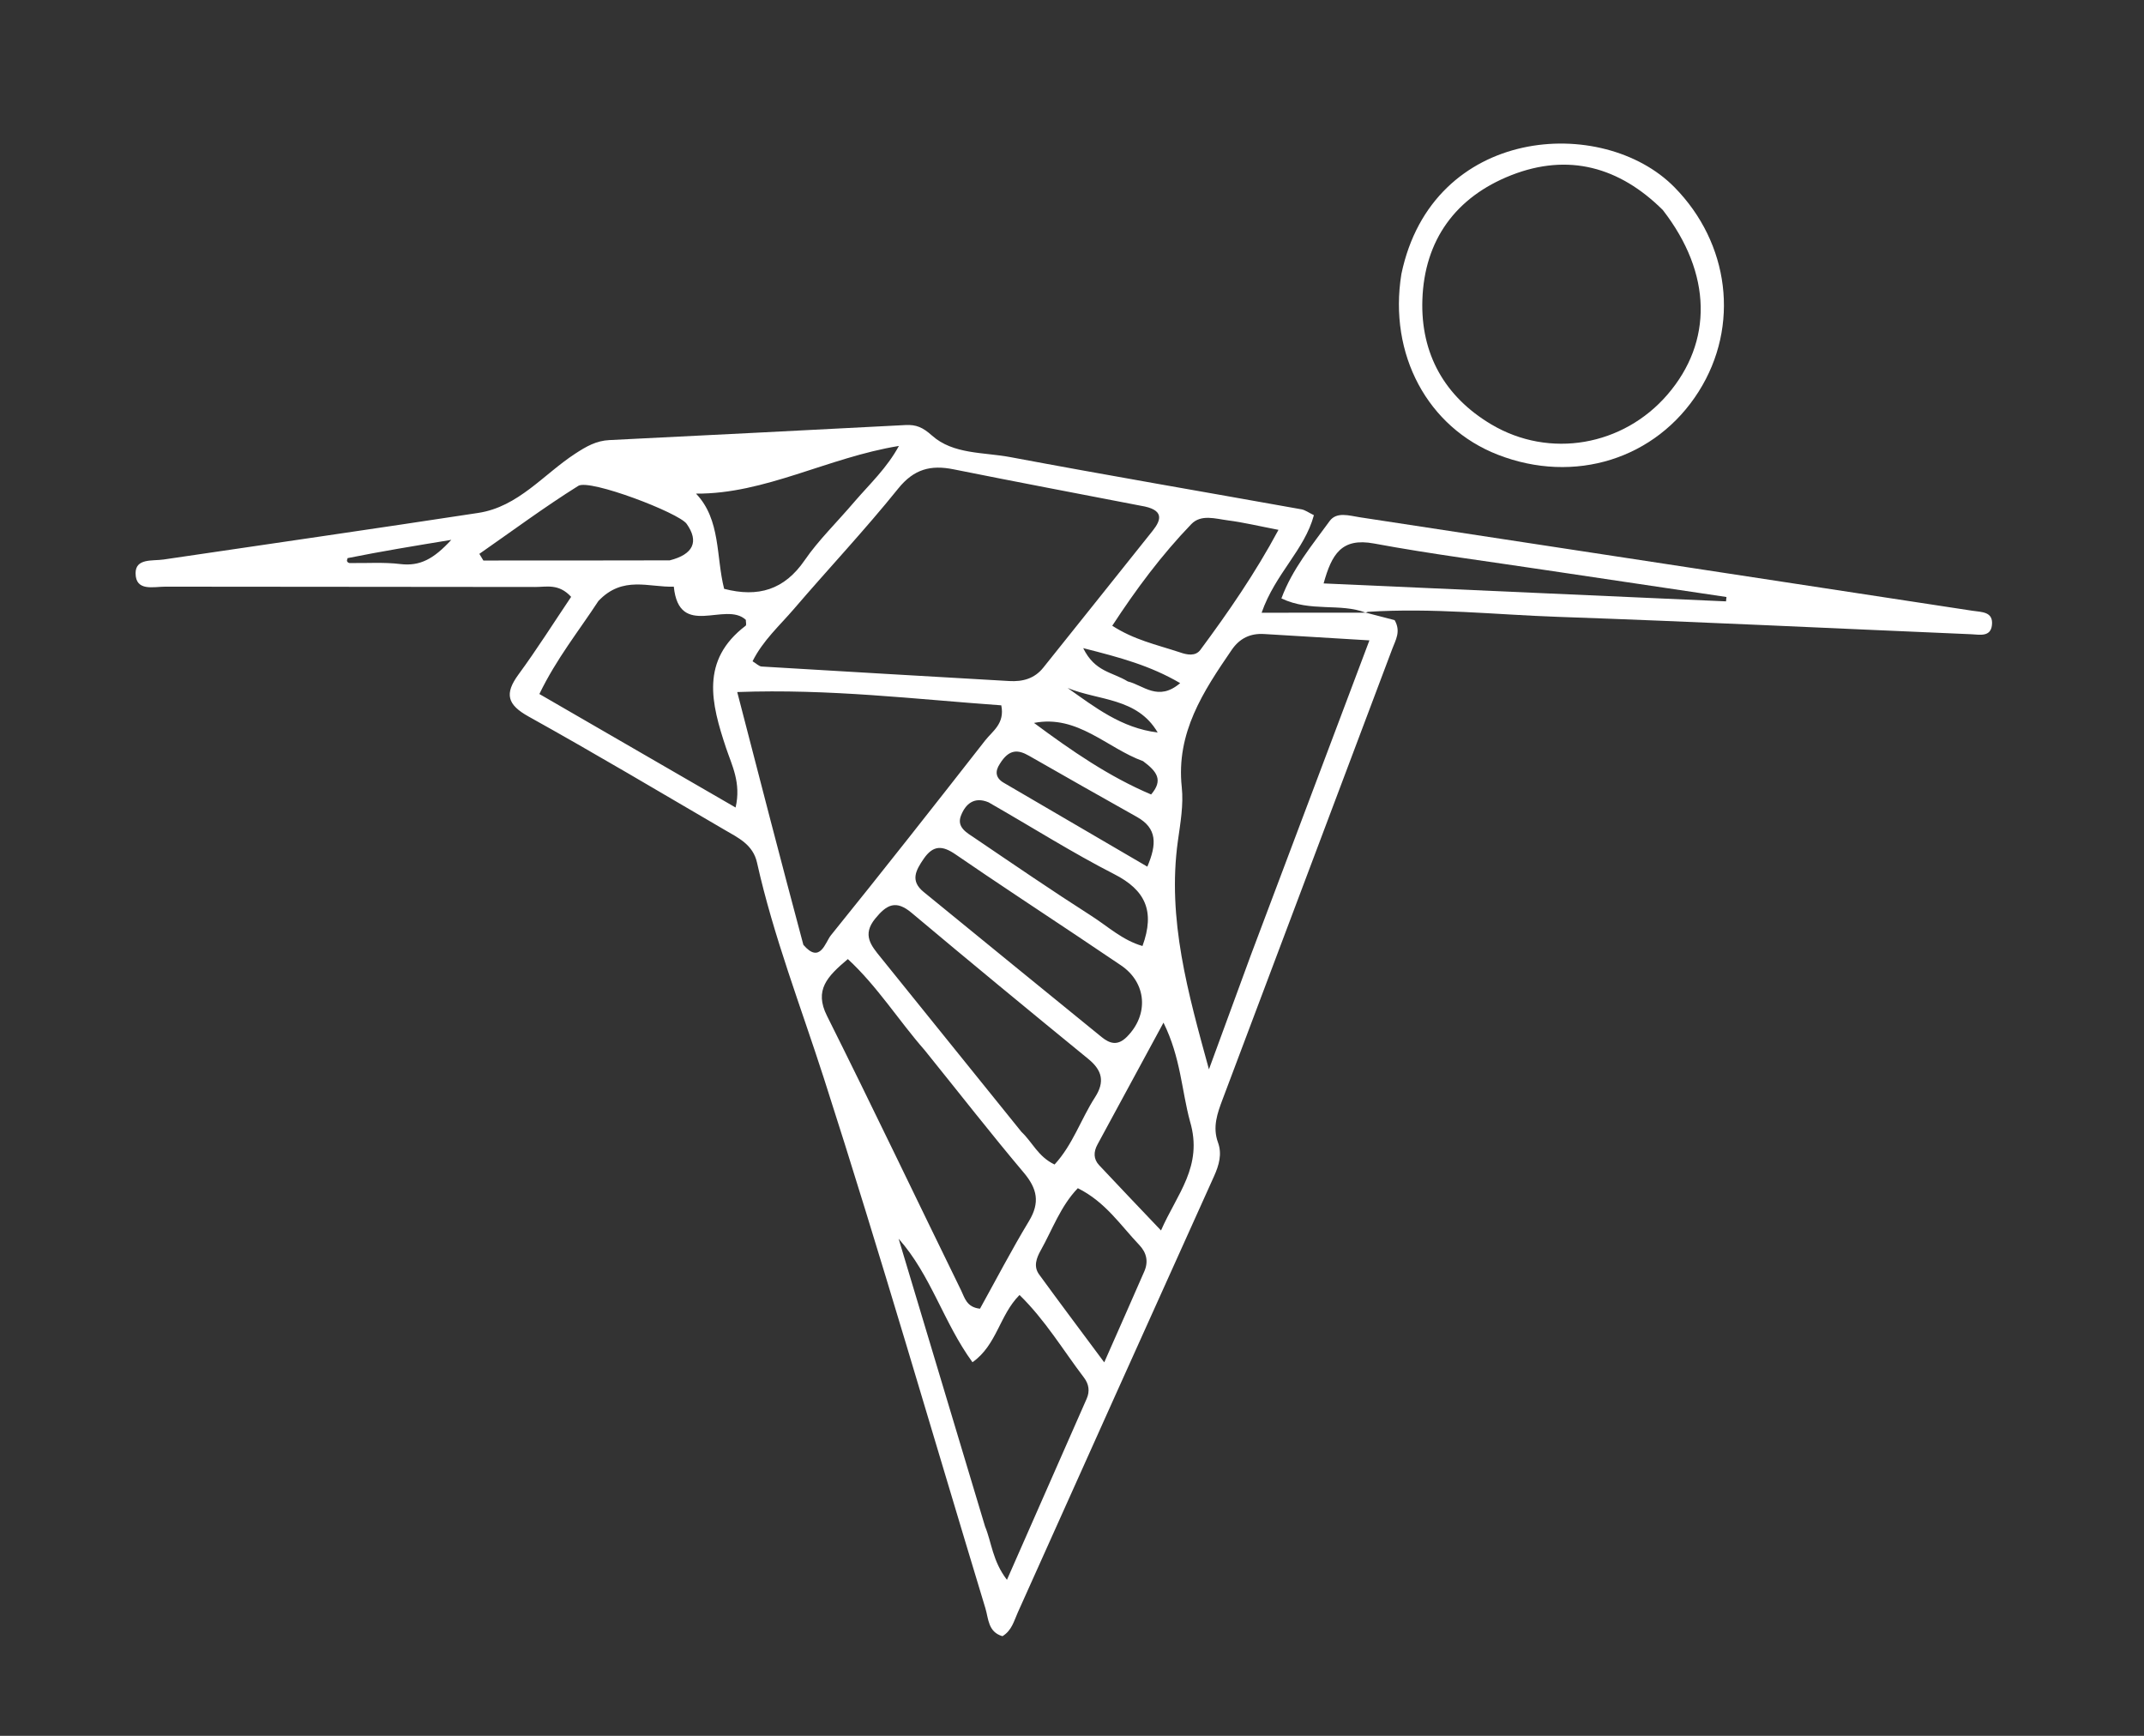 <svg version="1.1" id="Layer_1" xmlns="http://www.w3.org/2000/svg" xmlns:xlink="http://www.w3.org/1999/xlink" x="0px" y="0px"
	 width="100%" viewBox="0 0 336 272" enable-background="new 0 0 336 272" xml:space="preserve">
<rect x="0" y="0" width="336" height="272" fill="#333333" stroke="none"/>
<path fill="#ffffff" opacity="1" stroke="none" 
	d="
M213.984,95.984 
	C215.561,96.394 217.139,96.804 218.56,97.173 
	C219.577,98.936 218.715,100.285 218.199,101.655 
	C209.337,125.186 200.462,148.713 191.606,172.247 
	C190.786,174.428 189.993,176.597 190.881,179.028 
	C191.537,180.826 191.05,182.562 190.254,184.323 
	C179.97,207.086 169.74,229.873 159.509,252.66 
	C158.904,254.007 158.561,255.504 157.1,256.386 
	C154.834,255.728 154.924,253.648 154.432,252.026 
	C146.024,224.318 137.977,196.495 129.108,168.936 
	C125.495,157.711 121.214,146.707 118.636,135.165 
	C118.004,132.335 115.684,131.276 113.549,130.03 
	C103.336,124.068 93.17,118.02 82.835,112.276 
	C79.484,110.414 79.037,108.716 81.254,105.692 
	C84.171,101.714 86.808,97.531 89.506,93.524 
	C87.57,91.4 85.622,91.983 83.89,91.979 
	C64.562,91.935 45.233,91.969 25.905,91.928 
	C24.076,91.924 21.253,92.725 21.248,89.821 
	C21.245,87.442 23.908,87.928 25.639,87.673 
	C42.08,85.248 58.529,82.879 74.958,80.371 
	C81.236,79.413 85.178,74.324 90.145,71.088 
	C91.901,69.943 93.441,69.062 95.495,68.96 
	C110.963,68.192 126.43,67.412 141.895,66.604 
	C143.598,66.515 144.616,66.965 146.066,68.257 
	C149.387,71.216 154.138,70.842 158.315,71.626 
	C173.504,74.477 188.74,77.081 203.952,79.808 
	C204.552,79.916 205.096,80.334 205.91,80.726 
	C204.441,86.198 199.865,89.856 197.717,96.012 
	C203.275,96.012 208.2,96.012 213.574,96.008 
	C214.024,96.005 213.984,95.984 213.984,95.984 
M178.794,79.25 
	C169.007,77.355 159.211,75.505 149.438,73.541 
	C145.872,72.824 143.233,73.486 140.758,76.563 
	C135.548,83.041 129.831,89.108 124.417,95.425 
	C122.182,98.033 119.554,100.37 117.938,103.619 
	C118.548,103.983 118.944,104.418 119.366,104.443 
	C132.298,105.225 145.233,105.966 158.167,106.716 
	C160.274,106.839 162.122,106.344 163.503,104.615 
	C169.216,97.463 174.945,90.325 180.645,83.163 
	C182.05,81.398 182.447,79.843 178.794,79.25 
M196.029,149.659 
	C202.142,133.433 208.255,117.207 214.609,100.343 
	C208.366,99.969 203.244,99.668 198.123,99.35 
	C195.939,99.214 194.266,100.025 193.022,101.844 
	C188.576,108.339 184.29,114.817 185.202,123.342 
	C185.498,126.104 184.982,128.988 184.593,131.782 
	C182.886,144.057 186.211,155.688 189.461,167.563 
	C191.555,161.836 193.649,156.109 196.029,149.659 
M125.9,148.051 
	C128.531,151.117 129.326,147.659 130.221,146.551 
	C138.377,136.457 146.398,126.253 154.39,116.028 
	C155.539,114.558 157.501,113.39 156.918,110.523 
	C143.466,109.568 130.02,107.908 115.536,108.442 
	C118.993,121.808 122.305,134.616 125.9,148.051 
M144.916,164.567 
	C140.827,159.904 137.492,154.55 132.871,150.284 
	C129.619,153.026 127.577,155.134 129.603,159.185 
	C136.748,173.469 143.617,187.891 150.638,202.236 
	C151.18,203.344 151.478,204.846 153.581,205.069 
	C156.082,200.56 158.524,195.862 161.257,191.34 
	C163.011,188.438 162.556,186.258 160.434,183.743 
	C155.285,177.64 150.378,171.334 144.916,164.567 
M93.776,94.18 
	C90.733,98.84 87.207,103.211 84.529,108.749 
	C94.92,114.759 104.89,120.525 115.279,126.534 
	C116.179,122.674 114.692,119.922 113.788,117.209 
	C111.459,110.216 109.724,103.475 116.857,98.047 
	C117.008,97.932 116.876,97.442 116.884,97.129 
	C113.69,94.142 106.433,100.182 105.596,91.925 
	C101.719,92.073 97.597,90.132 93.776,94.18 
M154.374,239.188 
	C155.414,241.687 155.526,244.579 157.805,247.554 
	C162.16,237.667 166.236,228.42 170.302,219.168 
	C170.815,218.002 170.65,216.886 169.882,215.876 
	C166.598,211.56 163.802,206.847 159.777,202.92 
	C156.634,206.065 156.231,210.764 152.403,213.458 
	C147.871,207.25 145.915,199.826 140.829,194.103 
	C145.269,208.88 149.708,223.657 154.374,239.188 
M160.096,177.382 
	C161.765,178.933 162.675,181.247 165.267,182.473 
	C168.115,179.396 169.396,175.369 171.606,171.942 
	C173.171,169.516 172.744,167.723 170.553,165.932 
	C161.277,158.352 152.028,150.736 142.855,143.032 
	C140.392,140.964 138.945,141.751 137.156,143.949 
	C135.075,146.505 136.522,148.169 138.029,150.032 
	C145.247,158.96 152.45,167.9 160.096,177.382 
M168.849,146.679 
	C162.475,142.423 156.065,138.219 149.748,133.88 
	C147.719,132.486 146.264,132.378 144.758,134.572 
	C143.504,136.398 142.621,138.027 144.745,139.761 
	C154.038,147.346 163.328,154.934 172.637,162.498 
	C173.899,163.523 175.134,163.926 176.576,162.493 
	C180.072,159.019 179.727,154.004 175.669,151.263 
	C173.598,149.864 171.521,148.475 168.849,146.679 
M133.993,78.519 
	C136.335,75.808 138.987,73.337 140.875,69.878 
	C129.739,71.687 119.864,77.433 109.075,77.349 
	C112.979,81.431 112.197,87.223 113.484,92.268 
	C118.818,93.652 122.92,92.433 126.11,87.781 
	C128.258,84.65 131.056,81.966 133.993,78.519 
M184.882,102.211 
	C186.032,102.62 187.348,102.875 188.124,101.825 
	C192.507,95.905 196.696,89.852 200.359,83.026 
	C197.249,82.429 194.856,81.851 192.428,81.541 
	C190.497,81.293 188.232,80.535 186.693,82.133 
	C182.038,86.969 178.045,92.327 174.309,98.053 
	C177.782,100.277 181.048,100.955 184.882,102.211 
M186.493,175.716 
	C185.181,170.9 185.053,165.75 182.339,160.247 
	C178.609,167.133 175.303,173.242 171.989,179.347 
	C171.368,180.492 171.347,181.614 172.252,182.581 
	C175.28,185.817 178.347,189.017 181.949,192.81 
	C184.44,187.091 188.586,182.771 186.493,175.716 
M104.956,87.807 
	C108.656,86.866 109.579,84.875 107.609,82.084 
	C106.387,80.353 92.413,75.015 90.627,76.133 
	C85.316,79.458 80.272,83.206 75.123,86.788 
	C75.333,87.136 75.542,87.483 75.752,87.831 
	C85.194,87.831 94.636,87.831 104.956,87.807 
M168.913,186.187 
	C166.214,188.988 164.944,192.641 163.091,195.946 
	C162.419,197.146 161.943,198.459 162.839,199.692 
	C165.985,204.019 169.202,208.293 173.052,213.476 
	C175.5,207.927 177.434,203.579 179.335,199.216 
	C179.999,197.692 179.692,196.292 178.553,195.096 
	C175.607,192.005 173.24,188.334 168.913,186.187 
M154.922,125.72 
	C152.687,124.78 151.312,125.961 150.594,127.819 
	C149.889,129.647 151.539,130.496 152.739,131.309 
	C158.803,135.42 164.849,139.561 171.021,143.504 
	C173.593,145.147 175.929,147.346 179.047,148.235 
	C181.045,142.759 179.491,139.466 174.614,136.976 
	C168.1,133.65 161.898,129.712 154.922,125.72 
M156.686,119.697 
	C155.898,120.88 156.03,121.911 157.283,122.646 
	C164.69,126.987 172.108,131.309 179.805,135.802 
	C181.316,132.257 181.341,129.792 178.192,128.021 
	C172.536,124.842 166.886,121.651 161.257,118.423 
	C159.57,117.455 158.141,117.322 156.686,119.697 
M179.138,119.27 
	C173.478,117.223 168.88,111.945 162.045,113.28 
	C167.919,117.641 173.814,121.704 180.399,124.491 
	C182.337,122.233 181.306,120.885 179.138,119.27 
M176.741,106.778 
	C179.202,107.376 181.506,109.989 184.952,107.043 
	C180.24,104.298 175.65,103.056 169.755,101.561 
	C171.604,105.317 174.279,105.267 176.741,106.778 
M181.429,114.783 
	C178.228,109.301 172.177,109.81 167.315,107.806 
	C171.589,110.812 175.716,114.072 181.429,114.783 
M54.479,87.454 
	C54.441,87.617 54.338,87.803 54.386,87.935 
	C54.432,88.064 54.63,88.223 54.764,88.225 
	C57.42,88.271 60.105,88.065 62.726,88.383 
	C65.848,88.763 67.989,87.559 70.728,84.594 
	C64.74,85.575 59.846,86.378 54.479,87.454 
z"/>
<path fill="#ffffff" opacity="1" stroke="none" 
	d="
M214.045,96.012 
	C210.014,94.442 205.434,95.962 200.818,93.771 
	C202.542,89.115 205.62,85.452 208.367,81.656 
	C209.464,80.141 211.453,80.803 213.08,81.051 
	C245.084,85.929 277.086,90.822 309.09,95.699 
	C310.566,95.924 312.429,95.814 312.165,97.992 
	C311.939,99.858 310.212,99.438 308.944,99.384 
	C287.341,98.47 265.744,97.407 244.136,96.657 
	C234.343,96.317 224.568,95.221 214.366,95.872 
	C213.984,95.984 214.024,96.005 214.045,96.012 
M242.354,89.347 
	C233.344,87.981 224.294,86.827 215.339,85.166 
	C210.217,84.216 208.698,86.868 207.432,91.421 
	C228.792,92.373 249.644,93.303 270.496,94.232 
	C270.519,94.004 270.542,93.776 270.565,93.548 
	C261.45,92.189 252.334,90.829 242.354,89.347 
z"/>
<path fill="#ffffff" opacity="1" stroke="none" 
	d="
M219.621,42.935 
	C224.478,19.682 251.184,17.958 262.392,29.317 
	C271.024,38.066 272.726,51.056 266.209,61.359 
	C259.526,71.925 246.756,75.937 234.728,71.25 
	C223.771,66.98 217.573,55.575 219.621,42.935 
M260.592,32.911 
	C253.799,26.165 245.786,23.934 236.825,27.458 
	C228.152,30.87 223.221,37.603 222.909,46.981 
	C222.629,55.43 226.387,62.148 233.708,66.499 
	C242.852,71.934 254.392,69.874 261.321,61.831 
	C268.43,53.578 268.336,42.891 260.592,32.911 
z"/>
</svg>